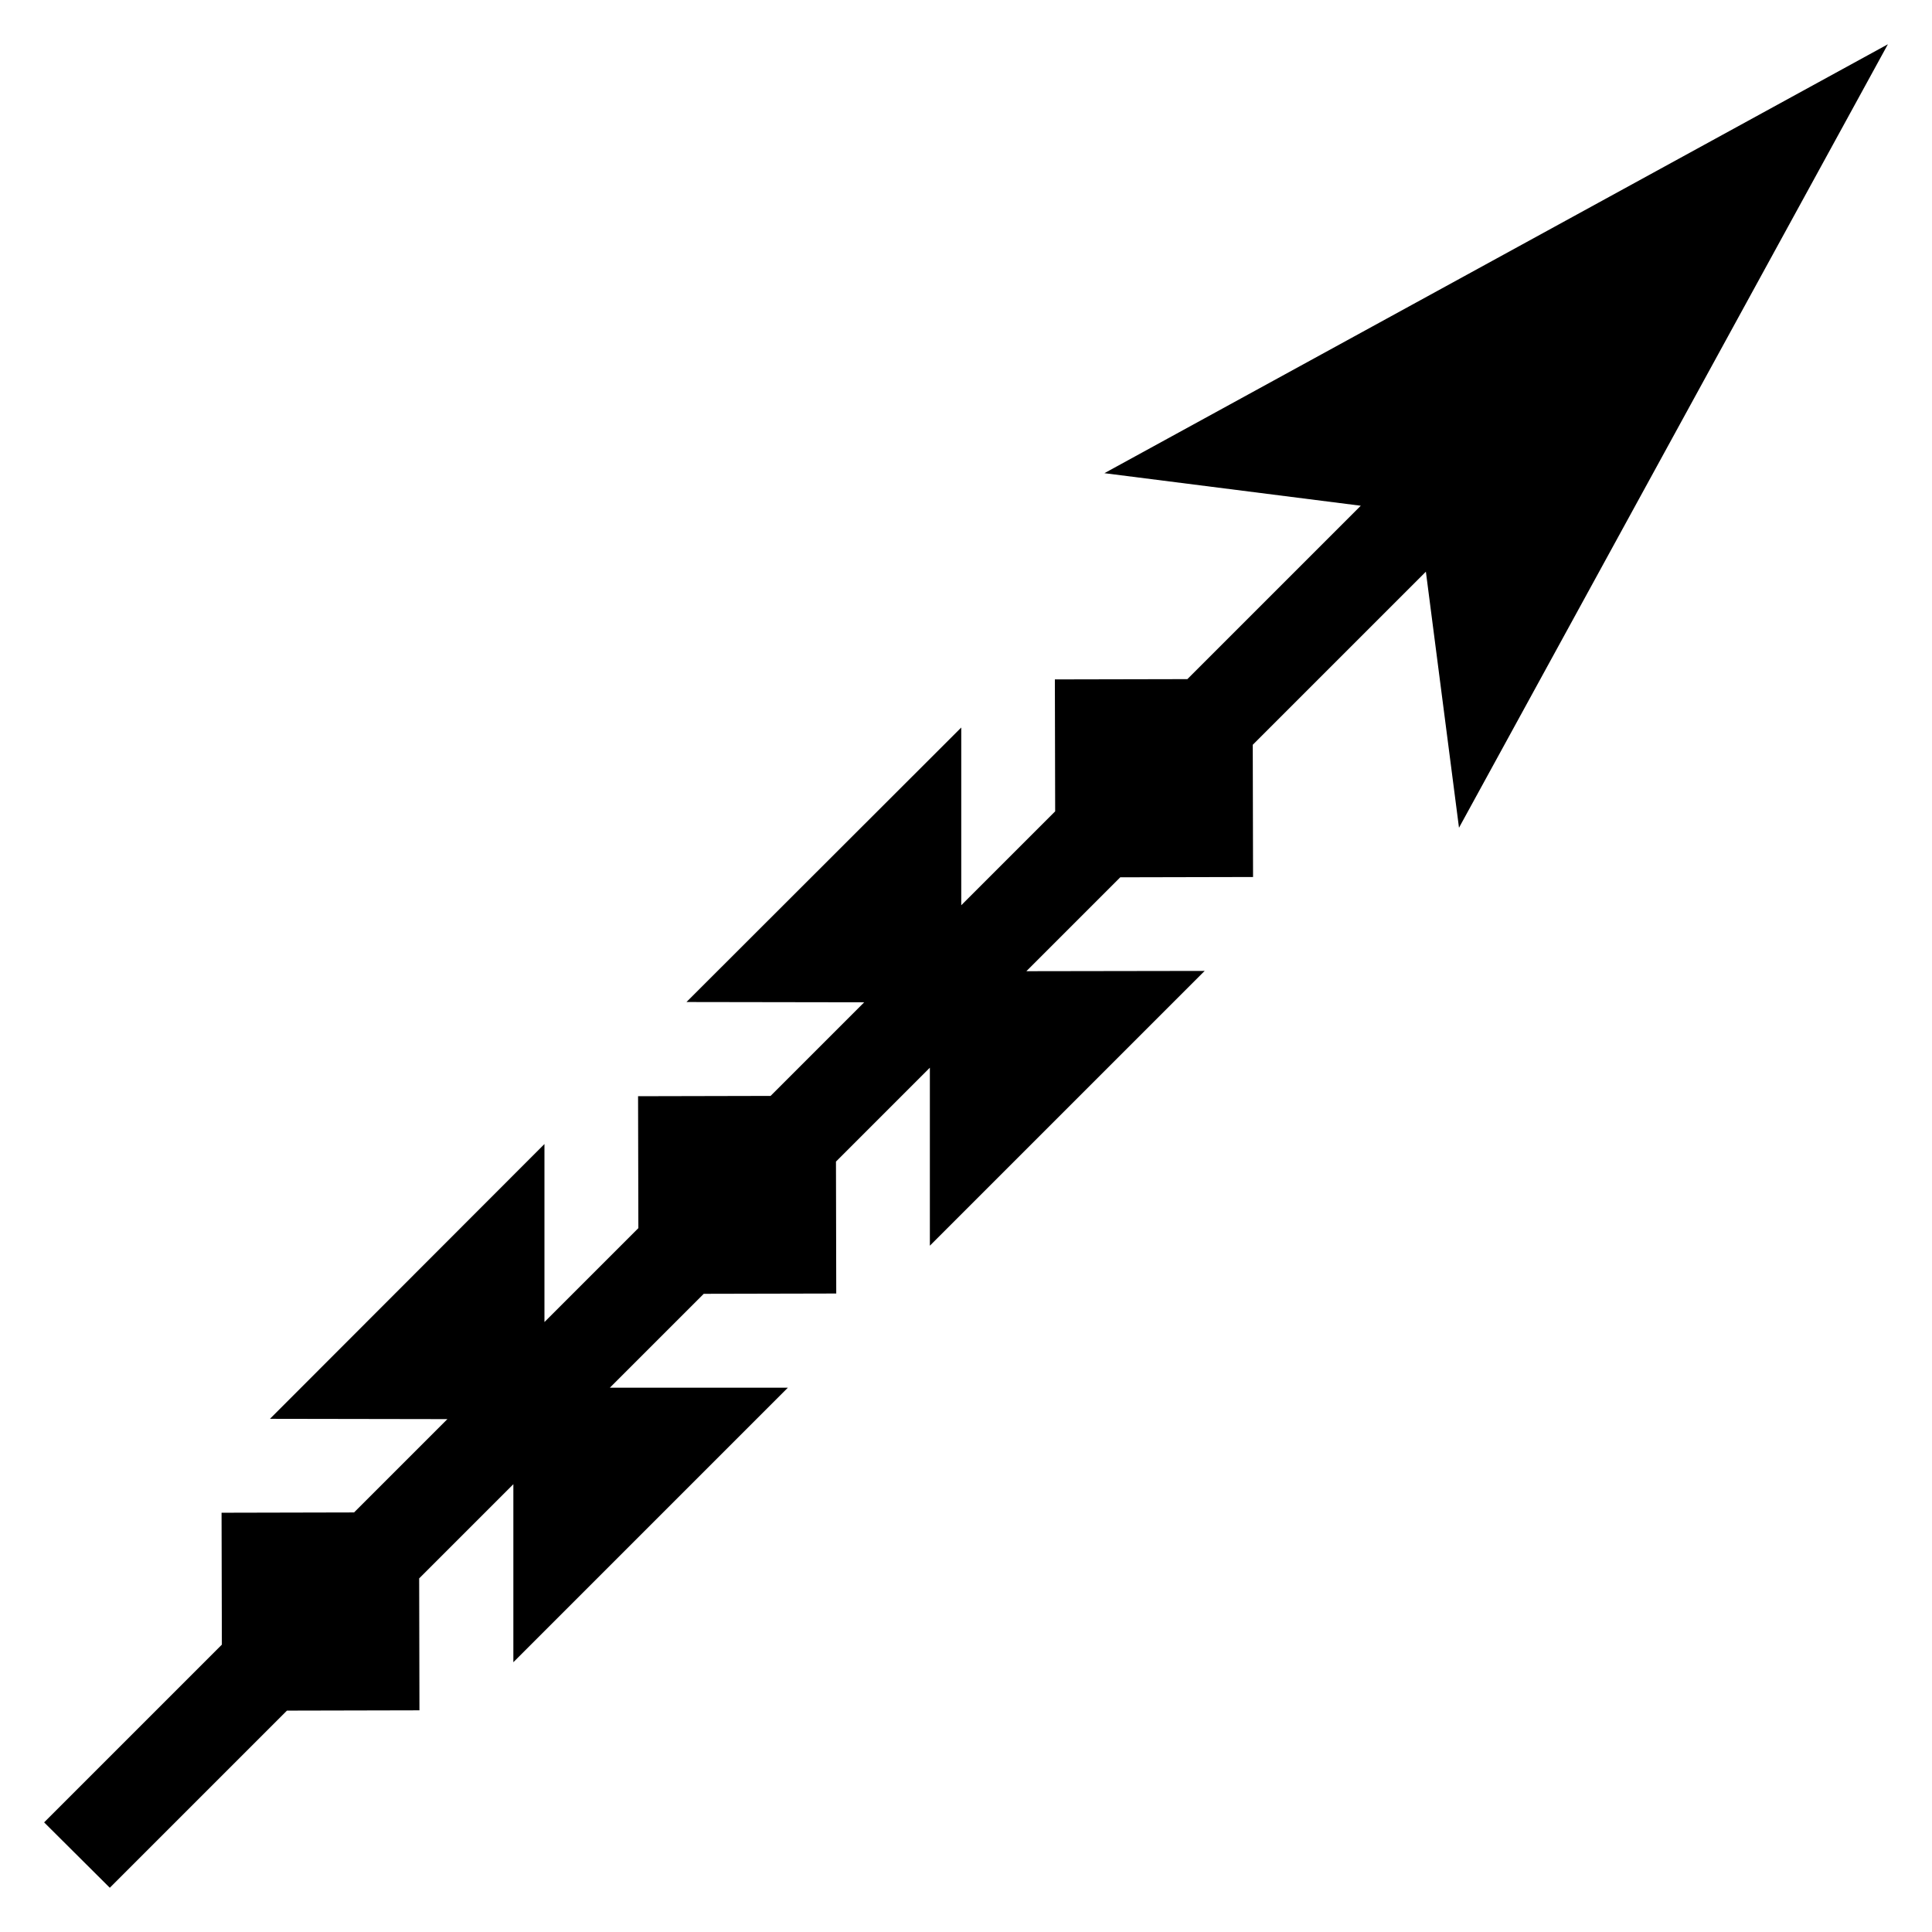<?xml version="1.0" encoding="UTF-8"?>
<!-- Uploaded to: ICON Repo, www.svgrepo.com, Generator: ICON Repo Mixer Tools -->
<svg fill="#000000" width="800px" height="800px" version="1.1" viewBox="144 144 512 512" xmlns="http://www.w3.org/2000/svg">
 <path d="m644.31 155.73-113.66 207.63-8.777-67.859-45.879 45.875 0.078 35.039-35.191 0.078-24.883 24.883 47.25-0.074-72.824 72.82v-47.176l-24.883 24.887 0.074 34.961-35.113 0.078-24.887 24.883h47.176l-72.746 72.75v-47.176l-24.961 24.961 0.074 34.961-35.113 0.078-46.945 46.945-17.406-17.328 47.102-47.102-0.078-34.957 35.113-0.078 24.734-24.73-47.023-0.078 72.746-72.824v47.176l24.887-24.887-0.078-34.961 35.117-0.078 24.809-24.809-47.102-0.074 72.824-72.746v47.098l24.887-24.883-0.078-34.965 35.113-0.074 45.957-45.953-67.941-8.625z"/>
</svg>
